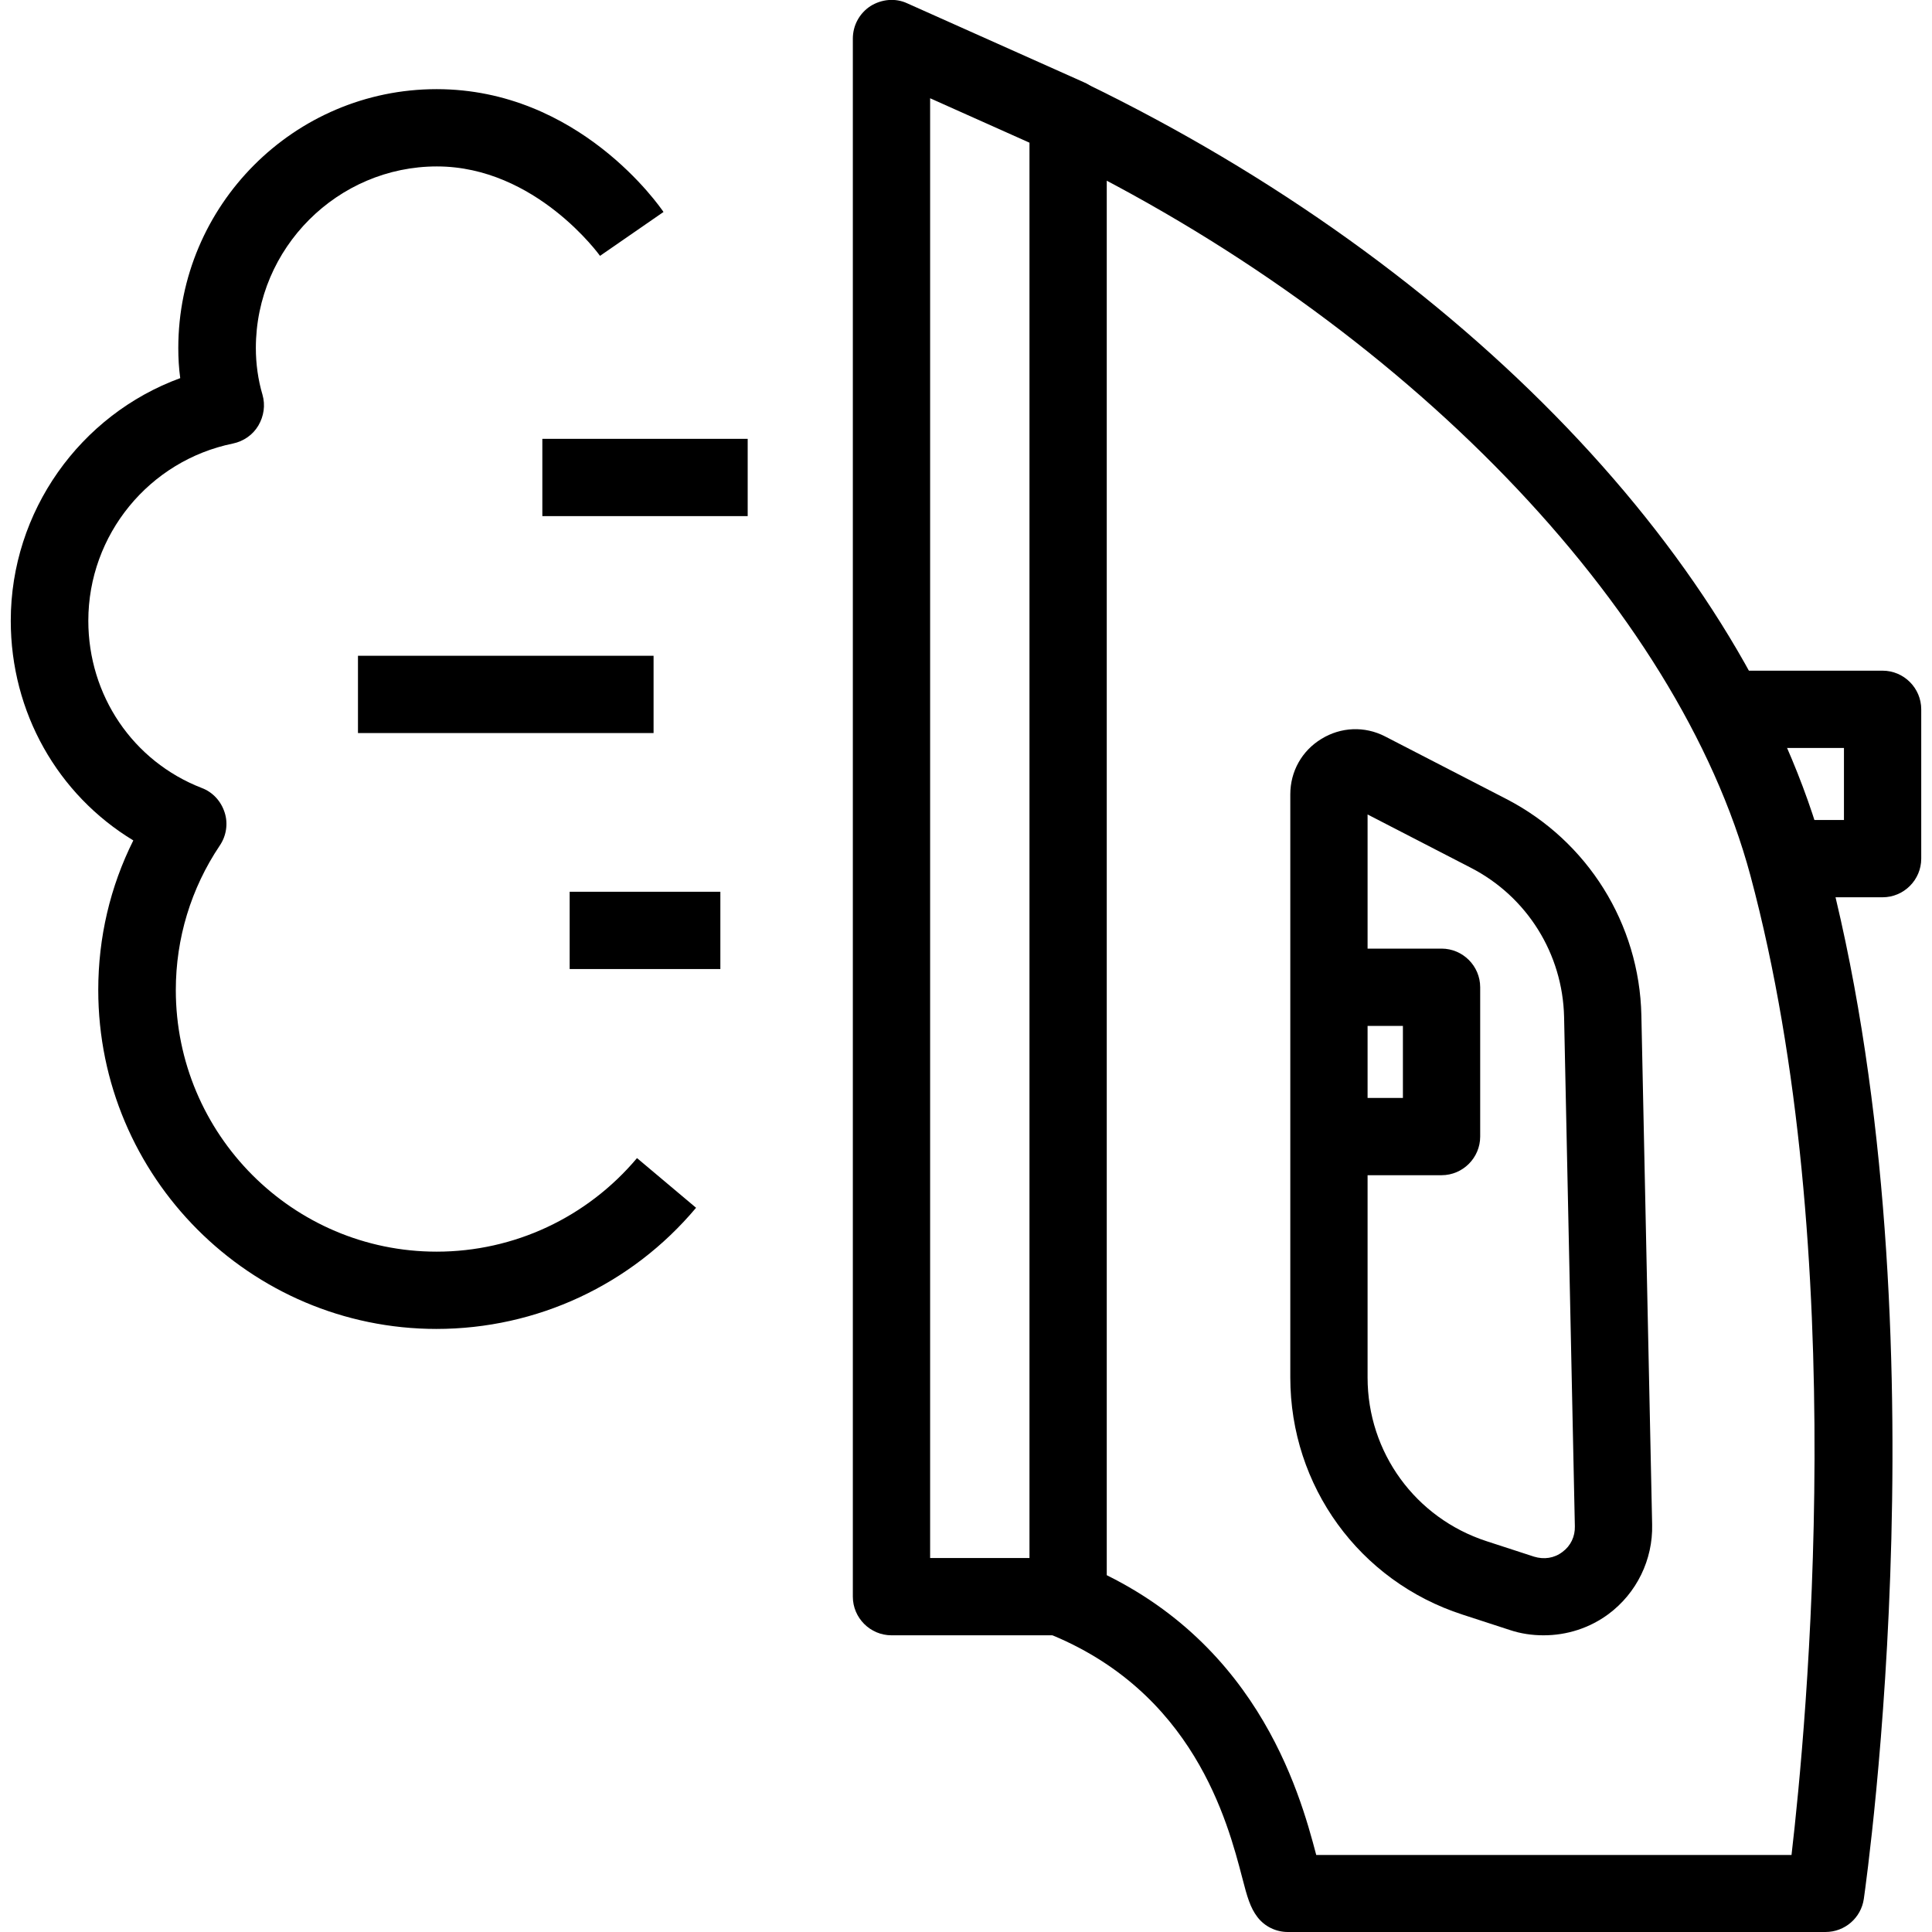 <?xml version="1.0" encoding="UTF-8"?>
<svg id="Layer_1" data-name="Layer 1" xmlns="http://www.w3.org/2000/svg" viewBox="0 0 70 70">
  <defs>
    <style>
      .cls-1 {
        stroke-width: 0px;
      }
    </style>
  </defs>
  <path class="cls-1" d="m33.7,56.45h3.6V5.17l-3.6-1.61v52.89Zm5,2.8h-6.4c-.77,0-1.4-.63-1.4-1.4V1.4c0-.48.24-.92.64-1.18.4-.25.9-.3,1.33-.1l6.4,2.86c.5.22.83.72.83,1.28v53.59c0,.77-.63,1.4-1.4,1.4"/>
  <path class="cls-1" d="m49.55,29.51v20.4c0,2.71,1.73,5.09,4.31,5.93l1.72.56c.36.11.73.06,1.03-.17.3-.22.46-.56.45-.93l-.39-18.45c-.05-2.29-1.34-4.36-3.38-5.41l-3.74-1.93Zm6.37,29.74c-.41,0-.82-.06-1.21-.19l-1.72-.56c-3.74-1.21-6.24-4.66-6.24-8.59v-21.13c0-.83.42-1.58,1.13-2.01.7-.43,1.56-.47,2.3-.09l4.4,2.27c2.94,1.52,4.82,4.52,4.89,7.84l.39,18.45c.03,1.27-.56,2.48-1.58,3.24-.69.51-1.51.77-2.35.77"/>
  <path class="cls-1" d="m66.14,70h-19.48c-.43,0-.84-.2-1.1-.54-.26-.34-.37-.72-.55-1.42-.53-2.03-1.76-6.78-7.1-8.88l1.03-2.6c6.54,2.57,8.14,8.33,8.75,10.65h17.22c.54-4.64,2.18-21.8-1.49-35.49-2.62-9.74-12.56-20.02-25.33-26.19l1.22-2.52c13.68,6.62,23.95,17.34,26.81,27.98,4.42,16.47,1.53,36.95,1.41,37.81-.1.69-.69,1.2-1.39,1.2"/>
  <path class="cls-1" d="m68.21,32.51h-3.5v-2.8h2.1v-2.61h-4.09v-2.8h5.49c.77,0,1.4.63,1.4,1.4v5.41c0,.77-.63,1.4-1.4,1.4"/>
  <path class="cls-1" d="m52.23,42.58h-3.98v-2.8h2.58v-2.61h-2.68v-2.8h4.08c.77,0,1.4.63,1.4,1.4v5.41c0,.77-.63,1.4-1.4,1.4"/>
  <path class="cls-1" d="m15.82,48.15c-6.76,0-12.26-5.51-12.26-12.28,0-1.9.43-3.74,1.27-5.42-2.74-1.66-4.44-4.64-4.44-7.96,0-3.96,2.51-7.46,6.14-8.79-.05-.36-.07-.73-.07-1.09,0-5.17,4.2-9.38,9.36-9.38s8.09,4.26,8.22,4.45l-2.3,1.59s-2.32-3.24-5.91-3.24-6.56,2.95-6.56,6.58c0,.57.08,1.15.24,1.69.11.38.05.78-.15,1.12-.2.34-.54.57-.92.65-3.04.62-5.24,3.31-5.24,6.42,0,2.7,1.61,5.09,4.11,6.06.4.15.7.48.83.89.13.4.06.85-.18,1.2-1.04,1.55-1.59,3.36-1.59,5.23,0,5.23,4.24,9.48,9.45,9.48,2.81,0,5.45-1.24,7.26-3.39l2.14,1.8c-2.34,2.79-5.77,4.39-9.41,4.39"/>
  <rect class="cls-1" x="19.65" y="15.9" width="7.44" height="2.8"/>
  <rect class="cls-1" x="12.97" y="23.76" width="10.71" height="2.8"/>
  <rect class="cls-1" x="20.64" y="32.31" width="5.46" height="2.8"/>
</svg>
